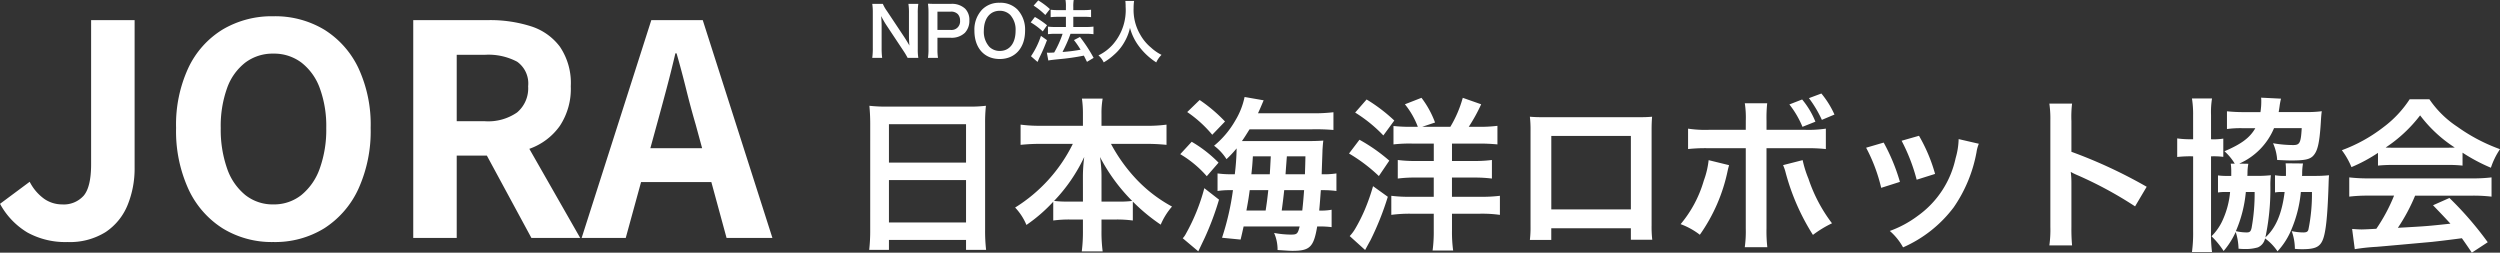 <svg xmlns="http://www.w3.org/2000/svg" width="331.729" height="33.527" viewBox="0 0 331.729 33.527"><rect x="0" y="0" width="331.729" height="33.527" fill="#333333" stroke="none"/><g transform="translate(-360.897 -4306.431)"><path d="M6.75.108a6.791,6.791,0,0,1-.072-1.161V-5.814A7.869,7.869,0,0,1,6.75-7.056H5.436a7.869,7.869,0,0,1,.072,1.242V-2.79c0,.378.027.918.063,1.269-.2-.36-.486-.828-.7-1.152L2.592-6.1a4.936,4.936,0,0,1-.549-.954H.639A7.5,7.5,0,0,1,.711-5.9v4.644A9.737,9.737,0,0,1,.639.108H1.953a9.961,9.961,0,0,1-.072-1.35V-4.194c0-.207-.018-.612-.027-.783-.027-.333-.027-.333-.036-.459.216.423.441.81.612,1.08l2.322,3.5a8.966,8.966,0,0,1,.576.963Zm2.61,0a7.253,7.253,0,0,1-.072-1.17v-1.5h1.719a2.55,2.55,0,0,0,1.917-.648,2.311,2.311,0,0,0,.6-1.656,2.1,2.1,0,0,0-.558-1.548,2.556,2.556,0,0,0-1.917-.639H9.171c-.477,0-.756-.009-1.143-.027A8.125,8.125,0,0,1,8.1-5.922v4.869A7.277,7.277,0,0,1,8.028.108ZM9.288-3.6V-6.021h1.719a1.229,1.229,0,0,1,.981.324,1.214,1.214,0,0,1,.3.864A1.133,1.133,0,0,1,11.007-3.6Zm8.253-3.6a3.119,3.119,0,0,0-2.322.9,3.853,3.853,0,0,0-1.026,2.808c0,2.286,1.314,3.753,3.357,3.753s3.366-1.476,3.366-3.753A3.881,3.881,0,0,0,19.908-6.3,3.154,3.154,0,0,0,17.541-7.2Zm.027,6.39a1.943,1.943,0,0,1-1.395-.549,2.973,2.973,0,0,1-.729-2.124c0-1.629.819-2.655,2.115-2.655a1.937,1.937,0,0,1,1.386.549,2.907,2.907,0,0,1,.711,2.1C19.656-1.836,18.855-.81,17.568-.81ZM24,.459c.288-.054.477-.081,1.458-.18a29.72,29.72,0,0,0,3.258-.468c.144.279.207.414.414.828l.882-.531A19.492,19.492,0,0,0,28.2-2.664l-.8.414a11.47,11.47,0,0,1,.882,1.278,21.6,21.6,0,0,1-2.394.3l.081-.171a18,18,0,0,0,.792-1.746c.126-.333.126-.333.18-.495h2.115a7.1,7.1,0,0,1,.936.054V-4.041a7.146,7.146,0,0,1-.945.054H27.315v-1.35h1.449a6.179,6.179,0,0,1,.909.045v-.99a6.535,6.535,0,0,1-.918.054h-1.44v-.4a5.2,5.2,0,0,1,.054-.945H26.28a4.852,4.852,0,0,1,.054.945v.4H25.263a6.48,6.48,0,0,1-.954-.054v.99c.288-.027.594-.045.945-.045h1.08v1.35h-1.4a7.076,7.076,0,0,1-.981-.054v1.008a7.791,7.791,0,0,1,.972-.054h.972A13.631,13.631,0,0,1,24.777-.6c-.306.018-.522.027-.666.027-.09,0-.162,0-.306-.009ZM22.05-6.822A9.18,9.18,0,0,1,23.6-5.58l.612-.783a9.464,9.464,0,0,0-1.548-1.152ZM21.663-4.6a9.272,9.272,0,0,1,1.6,1.2l.567-.819a11.151,11.151,0,0,0-1.611-1.1Zm1.359,1.791A10.82,10.82,0,0,1,21.7-.108l.864.756a1.813,1.813,0,0,0,.108-.225c.117-.279.117-.279.279-.612.36-.747.558-1.224.873-2.052Zm11.2-4.635a5.887,5.887,0,0,1,.036.756,6.934,6.934,0,0,1-1.647,4.968,6,6,0,0,1-1.962,1.5,2.692,2.692,0,0,1,.7.927,7.591,7.591,0,0,0,1.4-1.035,6.266,6.266,0,0,0,1.386-1.728,6.44,6.44,0,0,0,.7-1.818,7.115,7.115,0,0,0,1.2,2.457A8.761,8.761,0,0,0,38.322.711a3.348,3.348,0,0,1,.7-1,5.994,5.994,0,0,1-1.4-.972,6.033,6.033,0,0,1-1.422-1.71,6.46,6.46,0,0,1-.882-3.546,5.954,5.954,0,0,1,.063-.927Z" transform="translate(476 4314)" fill="#fff"/><path d="M3.366-1.078a23.076,23.076,0,0,1-.132,2.662H5.852V.264h10.23v1.32h2.662a22.287,22.287,0,0,1-.132-2.662V-15.29a19.879,19.879,0,0,1,.11-2.244,17.7,17.7,0,0,1-2.376.11H5.7a19.421,19.421,0,0,1-2.442-.11c.066.726.11,1.5.11,2.354ZM5.852-15.092h10.23v5.1H5.852Zm0,7.414h10.23v5.632H5.852Zm24.4-4.8a20.689,20.689,0,0,1-7.656,8.448,7.583,7.583,0,0,1,1.5,2.31A21.031,21.031,0,0,0,27.654-4.8V-2.31a15.739,15.739,0,0,1,2.2-.132h1.738v1.5a20.314,20.314,0,0,1-.154,2.728H34.21a19.88,19.88,0,0,1-.154-2.728v-1.5h1.958a15.962,15.962,0,0,1,2.2.132V-4.818a24.526,24.526,0,0,0,3.7,3.058,8.977,8.977,0,0,1,1.5-2.4,18.824,18.824,0,0,1-4.8-3.7,21.815,21.815,0,0,1-3.3-4.62h4.708a25.984,25.984,0,0,1,2.662.132v-2.684a18.063,18.063,0,0,1-2.662.154H34.056v-1.584a10.983,10.983,0,0,1,.154-2.024H31.46a13.675,13.675,0,0,1,.132,2.046v1.562H25.938a19.059,19.059,0,0,1-2.618-.154v2.684a25.121,25.121,0,0,1,2.618-.132Zm3.806,7.656V-8.294a17.778,17.778,0,0,0-.2-2.442,23.813,23.813,0,0,0,4.268,5.83,13.767,13.767,0,0,1-1.936.088Zm-2.464,0h-1.87a13.928,13.928,0,0,1-1.958-.088,21.817,21.817,0,0,0,4-5.83,21.543,21.543,0,0,0-.176,2.464ZM54.824-16.544c.264-.572.264-.572.748-1.716l-2.53-.44a9.832,9.832,0,0,1-1.232,3.124,12,12,0,0,1-2.816,3.344,6.643,6.643,0,0,1,1.65,1.782,14.75,14.75,0,0,0,1.342-1.43,31.585,31.585,0,0,1-.242,3.432H51.5a13.086,13.086,0,0,1-2.046-.11v2.332a10.551,10.551,0,0,1,1.716-.11h.33A34.981,34.981,0,0,1,50.05-.022L52.514.22c.2-.814.242-1.034.4-1.738h7.436C60.1-.528,59.994-.44,59.18-.44a12.388,12.388,0,0,1-2.222-.22,5.491,5.491,0,0,1,.462,2.266c1.364.088,1.628.11,1.98.11,2.31,0,2.816-.506,3.278-3.234h.242a11.963,11.963,0,0,1,1.672.088V-3.74a7.634,7.634,0,0,1-1.65.11c.088-.858.132-1.562.22-2.706h.22a13.216,13.216,0,0,1,1.848.11V-8.558a10.8,10.8,0,0,1-1.958.11c.066-2,.11-3.08.11-3.234.044-.66.066-.924.11-1.232-.594.044-1.254.066-2.31.066H52.69c.374-.528.638-.968,1.012-1.562h8.25a26.931,26.931,0,0,1,2.882.088v-2.354a22.294,22.294,0,0,1-3.168.132ZM53.284-3.63c.286-1.54.308-1.76.44-2.706h2.464c-.154,1.408-.2,1.694-.352,2.706Zm4.686,0q.2-1.452.33-2.706h2.64c-.066.9-.132,1.716-.242,2.706ZM53.944-8.448c.11-1.012.132-1.276.2-2.376h2.376c-.088,1.672-.088,1.672-.132,2.376Zm4.532,0c.044-.616.044-.616.176-2.376h2.464c-.022,1.034-.022,1.034-.066,2.376ZM45.43-16.7a15.912,15.912,0,0,1,3.322,3.014l1.694-1.76A20.264,20.264,0,0,0,47.08-18.3Zm-.924,5.588a14.341,14.341,0,0,1,3.52,2.926l1.562-1.8a16.915,16.915,0,0,0-3.564-2.772ZM47.7-6.6A25.675,25.675,0,0,1,45.254-.55a2.453,2.453,0,0,1-.418.594L46.9,1.782l.858-1.8a37.827,37.827,0,0,0,1.892-5.06Zm30.448-5.918v2.31H75.79a17.213,17.213,0,0,1-2.42-.132v2.464a17.43,17.43,0,0,1,2.42-.132h2.354v2.552h-3.08a18.7,18.7,0,0,1-2.552-.132v2.53a18.286,18.286,0,0,1,2.552-.154h3.08V-.968a18.341,18.341,0,0,1-.154,2.64h2.728a17.939,17.939,0,0,1-.154-2.64V-3.212h3.718a17.356,17.356,0,0,1,2.64.154v-2.53a20.106,20.106,0,0,1-2.662.132h-3.7V-8.008h2.882a18.566,18.566,0,0,1,2.42.132V-10.34a17.651,17.651,0,0,1-2.42.132H80.564v-2.31h3.5a25.052,25.052,0,0,1,2.53.11v-2.464a19.3,19.3,0,0,1-2.464.132H82.786a22.226,22.226,0,0,0,1.65-2.992l-2.442-.858a15.37,15.37,0,0,1-1.65,3.85H76.6l1.716-.572a12.554,12.554,0,0,0-1.8-3.278l-2.2.858a10.668,10.668,0,0,1,1.716,2.992H75a20.932,20.932,0,0,1-2.2-.11v2.442a18.955,18.955,0,0,1,2.464-.11ZM67.716-16.632a18.853,18.853,0,0,1,3.74,3.036l1.452-1.98a21.858,21.858,0,0,0-3.674-2.794ZM66.9-11.2a21.541,21.541,0,0,1,3.96,2.992l1.386-2.046a22.963,22.963,0,0,0-3.96-2.772Zm3.19,4.334a27.236,27.236,0,0,1-1.078,3.08,21.958,21.958,0,0,1-1.32,2.618,5.282,5.282,0,0,1-.7.924l2.046,1.848c.418-.77.66-1.21.7-1.276a38.022,38.022,0,0,0,2.31-5.786ZM104.3-1.276V.242h2.838a15.081,15.081,0,0,1-.088-1.914V-14.256c0-.814.022-1.254.066-1.826-.506.044-.9.066-1.848.066h-12.5c-.88,0-1.342-.022-1.87-.066a14.611,14.611,0,0,1,.088,1.848V-1.628A14.7,14.7,0,0,1,90.9.264h2.838v-1.54Zm0-2.508H93.742V-13.53H104.3Zm15.246-10.56h-4.84a15.354,15.354,0,0,1-2.816-.154v2.706a21.8,21.8,0,0,1,2.772-.11h4.884V-1.254a15.273,15.273,0,0,1-.132,2.486h2.992a18.751,18.751,0,0,1-.11-2.464V-11.9h5.082a21.981,21.981,0,0,1,2.794.11V-14.5a15.485,15.485,0,0,1-2.838.154H122.3V-15.51a18.61,18.61,0,0,1,.088-2.354h-2.97a12.432,12.432,0,0,1,.132,2.288Zm-4.928,4.026a11.178,11.178,0,0,1-.638,2.706,15.774,15.774,0,0,1-3.08,5.786,9.5,9.5,0,0,1,2.552,1.408,22.7,22.7,0,0,0,3.7-8.536c.088-.4.11-.418.176-.7Zm9.878.66a6.009,6.009,0,0,1,.352,1.034A29.65,29.65,0,0,0,128.458-.4a14.644,14.644,0,0,1,2.53-1.54,20.372,20.372,0,0,1-3.124-5.918,14.115,14.115,0,0,1-.77-2.464Zm.836-8.052a12.427,12.427,0,0,1,1.738,2.97l1.716-.682a11.026,11.026,0,0,0-1.76-2.948Zm5.984,1.342a12.148,12.148,0,0,0-1.738-2.794l-1.65.616a15.586,15.586,0,0,1,1.716,2.882Zm4.2,4.4a22.01,22.01,0,0,1,2,5.324l2.486-.792a25.377,25.377,0,0,0-2.156-5.214Zm4.708-.924a24.191,24.191,0,0,1,2,5.17l2.442-.77a21.613,21.613,0,0,0-2.134-5.06Zm7.568-.22a9.758,9.758,0,0,1-.4,2.53,12.65,12.65,0,0,1-4.994,7.634,14.271,14.271,0,0,1-3.74,2.024,7.991,7.991,0,0,1,1.76,2.178,16.886,16.886,0,0,0,6.71-5.3,18.78,18.78,0,0,0,3.036-7.326,4.631,4.631,0,0,1,.308-1.122ZM162.844.99a24.188,24.188,0,0,1-.088-2.442V-7.26a11.375,11.375,0,0,0-.088-1.5,7.108,7.108,0,0,0,.748.374,52.051,52.051,0,0,1,7.788,4.2l1.54-2.6a64.634,64.634,0,0,0-9.988-4.642V-15.51a14.748,14.748,0,0,1,.088-2.31H159.83a14.141,14.141,0,0,1,.132,2.244v14.1A14.82,14.82,0,0,1,159.83.99ZM183.9-9.856a7.519,7.519,0,0,1,.066,1.166v.462h-.528a8.122,8.122,0,0,1-1.232-.066v2.266a6.274,6.274,0,0,1,1.078-.066h.528a11.462,11.462,0,0,1-.9,3.542A7.123,7.123,0,0,1,181.346-.22a11.068,11.068,0,0,1,1.606,1.958,10.6,10.6,0,0,0,1.606-2.53,7.962,7.962,0,0,1,.374,2.222,8.1,8.1,0,0,0,.858.044,5.7,5.7,0,0,0,1.716-.22,1.641,1.641,0,0,0,.946-1.188,6.8,6.8,0,0,1,1.65,1.716,9.656,9.656,0,0,0,1.914-3.058A16.461,16.461,0,0,0,193.2-6.094h1.474a23.6,23.6,0,0,1-.462,4.95c-.066.308-.242.418-.682.418a7.467,7.467,0,0,1-1.54-.176,7.069,7.069,0,0,1,.418,2.354c.506.044.792.044.99.044,1.606,0,2.244-.264,2.64-1.078.462-.924.7-3.146.836-7.37.022-.682.022-.858.066-1.364a17.2,17.2,0,0,1-1.98.088h-1.606a2.134,2.134,0,0,0,.022-.374,7.652,7.652,0,0,1,.11-1.276L191.18-9.9c.022.264.044.484.044.9v.77a6.574,6.574,0,0,1-1.452-.088v2.288a4.491,4.491,0,0,1,.748-.066h.528c-.352,2.86-1.166,4.774-2.552,6.028a31.114,31.114,0,0,0,.66-6.864,11.387,11.387,0,0,1,.066-1.386,17.359,17.359,0,0,1-2,.088H186.1a3.791,3.791,0,0,0,.022-.44,6.5,6.5,0,0,1,.11-1.166l-1.21-.022a8.859,8.859,0,0,0,4.62-4.708h3.674c-.11,1.958-.264,2.244-1.122,2.244a15.612,15.612,0,0,1-2.684-.242,6.469,6.469,0,0,1,.55,2.222c.99.044,1.386.066,1.892.066,1.694,0,2.354-.132,2.816-.55.638-.616.9-1.65,1.078-4.444.044-.748.066-1.078.132-1.54a14.723,14.723,0,0,1-2.046.11h-3.674c.044-.264.066-.4.11-.7a8.978,8.978,0,0,1,.2-1.078l-2.64-.132a3.573,3.573,0,0,1,.022.4,8.974,8.974,0,0,1-.11,1.518h-2.2a21.193,21.193,0,0,1-2.244-.11v2.354a13.33,13.33,0,0,1,2.112-.11h1.65c-.726,1.276-1.87,2.112-4.092,3.058a7.086,7.086,0,0,1,1.364,1.65Zm3.168,3.762a25.556,25.556,0,0,1-.4,4.752c-.11.484-.242.616-.66.616A6.516,6.516,0,0,1,184.58-.9a16.966,16.966,0,0,0,1.32-5.192Zm-8.162-7h-.132a12.181,12.181,0,0,1-1.98-.11v2.464a16.244,16.244,0,0,1,1.98-.088h.132V-.9a18.512,18.512,0,0,1-.154,2.772h2.662a17.842,17.842,0,0,1-.132-2.728v-9.966a10,10,0,0,1,1.628.066v-2.42a8.4,8.4,0,0,1-1.628.088v-3.234a11.132,11.132,0,0,1,.132-2.178H178.75a12.953,12.953,0,0,1,.154,2.244Zm24.53,3.5a17.6,17.6,0,0,1,1.892-.088h7.348a16.712,16.712,0,0,1,1.98.088v-1.716a23.458,23.458,0,0,0,3.762,2,9.8,9.8,0,0,1,1.21-2.464,23.254,23.254,0,0,1-5.654-2.97,13.361,13.361,0,0,1-3.718-3.652h-2.618a14.487,14.487,0,0,1-3.476,3.7,20.529,20.529,0,0,1-5.522,3.058,10.218,10.218,0,0,1,1.276,2.244,20.7,20.7,0,0,0,3.52-1.892Zm1.914-2.376c-.4,0-.528,0-.9-.022a18.782,18.782,0,0,0,4.576-4.268,17.921,17.921,0,0,0,4.6,4.268c-.418.022-.616.022-.968.022Zm.22,6.358a22.779,22.779,0,0,1-2.354,4.4c-1.122.066-1.782.088-1.936.088-.308,0-.682-.022-1.276-.066l.352,2.684a26.161,26.161,0,0,1,2.838-.308c.88-.066,5.236-.462,7.414-.66.814-.088,2.134-.242,3.96-.484.374.528.594.836,1.32,1.914L218,.572A45.022,45.022,0,0,0,212.916-5.3l-2.178.968c1.232,1.276,1.606,1.672,2.31,2.442-3.08.33-3.08.33-6.974.55a23.916,23.916,0,0,0,2.288-4.268h7.568a20.469,20.469,0,0,1,2.574.132V-8.03a20.714,20.714,0,0,1-2.574.132H202.224a21.608,21.608,0,0,1-2.6-.132v2.552a20.61,20.61,0,0,1,2.6-.132Z" transform="translate(473 4338)" fill="#fff"/><path d="M9.828.546a10.4,10.4,0,0,1-5.3-1.268A9.947,9.947,0,0,1,.9-4.524L4.836-7.449a6.283,6.283,0,0,0,1.95,2.281,4.168,4.168,0,0,0,2.34.722,3.542,3.542,0,0,0,2.886-1.17q.975-1.17.975-4.173V-28.9h5.772V-9.321a12.789,12.789,0,0,1-.936,4.972A7.844,7.844,0,0,1,14.918-.78,8.942,8.942,0,0,1,9.828.546Zm27.339,0A12.439,12.439,0,0,1,30.44-1.268,12.218,12.218,0,0,1,25.9-6.474a18.5,18.5,0,0,1-1.638-8.112,17.9,17.9,0,0,1,1.638-8,11.917,11.917,0,0,1,4.544-5.07,12.755,12.755,0,0,1,6.727-1.755,12.621,12.621,0,0,1,6.747,1.774,12.114,12.114,0,0,1,4.524,5.07,17.77,17.77,0,0,1,1.638,7.976,18.5,18.5,0,0,1-1.638,8.112,12.264,12.264,0,0,1-4.524,5.207A12.413,12.413,0,0,1,37.167.546Zm0-4.992a5.829,5.829,0,0,0,3.725-1.248,7.917,7.917,0,0,0,2.438-3.529,15.215,15.215,0,0,0,.858-5.363,14.569,14.569,0,0,0-.858-5.285,7.542,7.542,0,0,0-2.437-3.393,6.017,6.017,0,0,0-3.725-1.189,6.017,6.017,0,0,0-3.724,1.189,7.415,7.415,0,0,0-2.418,3.393,14.876,14.876,0,0,0-.839,5.285,15.536,15.536,0,0,0,.839,5.363,7.786,7.786,0,0,0,2.418,3.529A5.829,5.829,0,0,0,37.167-4.446ZM55.731,0V-28.9H65.754a17.854,17.854,0,0,1,5.538.8,7.7,7.7,0,0,1,3.9,2.73,8.574,8.574,0,0,1,1.443,5.246,8.9,8.9,0,0,1-1.443,5.246,8.348,8.348,0,0,1-3.9,3,15.179,15.179,0,0,1-5.538.956H61.5V0ZM61.5-15.483h3.744a6.714,6.714,0,0,0,4.271-1.17,4.179,4.179,0,0,0,1.462-3.471,3.535,3.535,0,0,0-1.462-3.257,8.113,8.113,0,0,0-4.271-.917H61.5ZM71.409,0,64.7-12.4l4.056-3.588L77.883,0Zm6.669,0,9.243-28.9h6.825L103.389,0H97.305l-4.1-15.054q-.663-2.262-1.267-4.7t-1.268-4.739h-.156q-.546,2.34-1.19,4.758t-1.267,4.68L83.928,0Zm5.733-7.41V-11.9H97.539V-7.41Z" transform="translate(360 4338)" fill="#fff"/></g></svg>